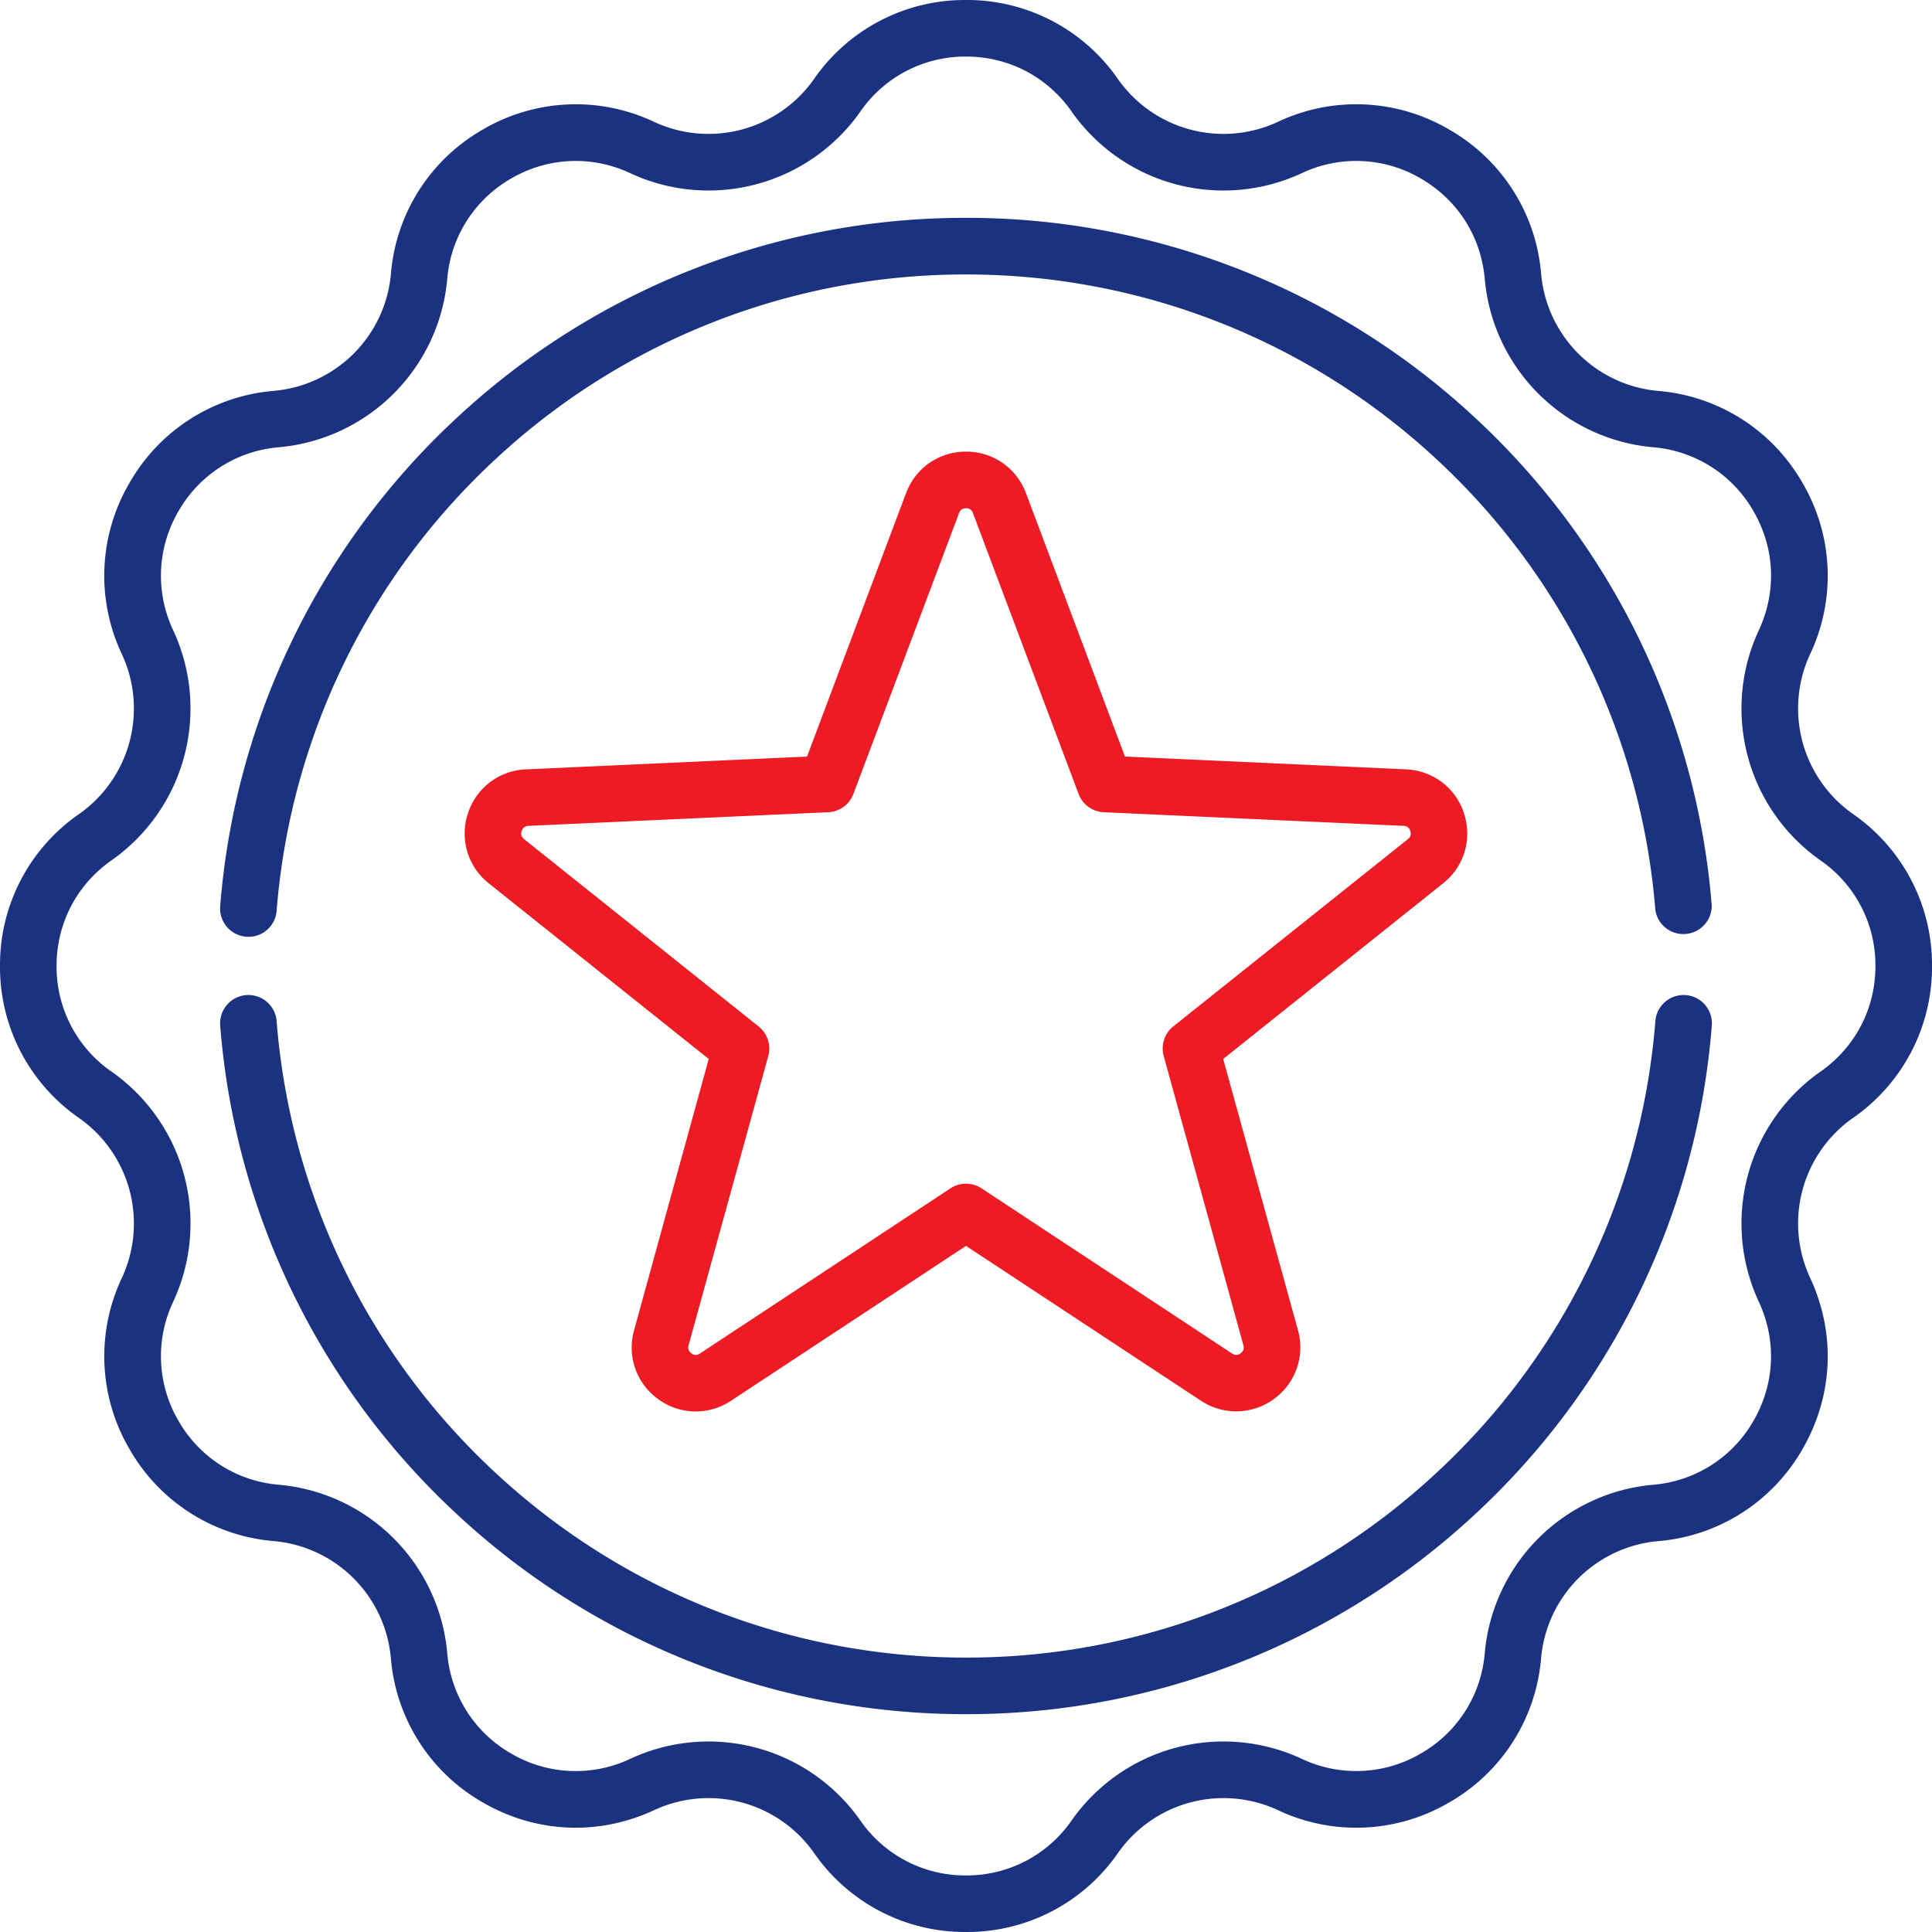 <svg width="32" height="32" fill="none" xmlns="http://www.w3.org/2000/svg"><path d="M30.692 13.483a2.135 2.135 0 01-.71-2.65A3.038 3.038 0 0029.856 8a3.038 3.038 0 00-2.39-1.525 2.135 2.135 0 01-1.94-1.94A3.038 3.038 0 0024 2.144a3.038 3.038 0 00-2.834-.126 2.135 2.135 0 01-2.65-.71A3.038 3.038 0 0016 0a3.038 3.038 0 00-2.517 1.308 2.135 2.135 0 01-2.65.71A3.038 3.038 0 008 2.144a3.038 3.038 0 00-1.525 2.39 2.135 2.135 0 01-1.94 1.94A3.038 3.038 0 002.144 8a3.038 3.038 0 00-.126 2.834c.437.94.138 2.054-.71 2.65A3.038 3.038 0 000 16a3.04 3.04 0 001.308 2.517 2.135 2.135 0 01.71 2.65A3.038 3.038 0 002.144 24a3.038 3.038 0 002.39 1.525 2.135 2.135 0 011.94 1.94A3.038 3.038 0 008 29.856c.88.508 1.912.554 2.834.126a2.135 2.135 0 012.65.71A3.038 3.038 0 0016 32a3.038 3.038 0 002.517-1.308 2.135 2.135 0 012.65-.71A3.038 3.038 0 0024 29.856a3.038 3.038 0 001.525-2.39 2.135 2.135 0 011.94-1.94A3.038 3.038 0 0029.856 24c.508-.88.554-1.912.126-2.834a2.135 2.135 0 01.71-2.65A3.038 3.038 0 0032 16a3.038 3.038 0 00-1.308-2.517zm-.539 4.266a3.072 3.072 0 00-1.021 3.813c.297.64.265 1.358-.088 1.97a2.112 2.112 0 01-1.661 1.06 3.072 3.072 0 00-2.791 2.79 2.112 2.112 0 01-1.06 1.662 2.112 2.112 0 01-1.97.088 3.072 3.072 0 00-3.813 1.021 2.111 2.111 0 01-1.749.91 2.111 2.111 0 01-1.75-.91 3.071 3.071 0 00-3.812-1.021 2.112 2.112 0 01-1.97-.087 2.112 2.112 0 01-1.06-1.662 3.072 3.072 0 00-2.79-2.791 2.111 2.111 0 01-1.662-1.06 2.112 2.112 0 01-.088-1.97 3.072 3.072 0 00-1.021-3.813A2.111 2.111 0 01.937 16c0-.706.332-1.344.91-1.75a3.072 3.072 0 001.021-3.812 2.112 2.112 0 01.088-1.97 2.112 2.112 0 011.661-1.06 3.072 3.072 0 002.791-2.79 2.112 2.112 0 011.06-1.662 2.112 2.112 0 011.97-.088 3.072 3.072 0 003.813-1.021A2.111 2.111 0 0116 .937c.706 0 1.343.332 1.75.91l.383-.27-.384.27a3.072 3.072 0 003.813 1.021 2.111 2.111 0 011.97.088c.61.353.997.958 1.06 1.662a3.072 3.072 0 002.79 2.79 2.112 2.112 0 011.662 1.06c.354.612.385 1.33.088 1.97a3.072 3.072 0 001.021 3.813 2.11 2.11 0 01.91 1.749c0 .706-.332 1.343-.91 1.75z" fill="#1B3281"/><path d="M27.922 16.482a.469.469 0 00-.504.43 11.412 11.412 0 01-3.626 7.483A11.416 11.416 0 0116 27.455c-2.9 0-5.668-1.087-7.792-3.06a11.411 11.411 0 01-3.626-7.482.468.468 0 10-.935.073 12.347 12.347 0 003.923 8.096 12.35 12.35 0 008.43 3.31 12.35 12.35 0 008.43-3.31 12.346 12.346 0 003.923-8.096.469.469 0 00-.43-.504zm-23.844-.967a.467.467 0 00.504-.43 11.413 11.413 0 013.627-7.481A11.417 11.417 0 0116 4.546c2.898 0 5.664 1.085 7.788 3.055a11.414 11.414 0 013.63 7.475.47.47 0 00.934-.075 12.348 12.348 0 00-3.927-8.088A12.352 12.352 0 0016 3.608a12.35 12.35 0 00-8.429 3.308 12.348 12.348 0 00-3.924 8.095.469.469 0 00.43.504z" fill="#1B3281"/><path d="M24.25 13.475a1.052 1.052 0 00-.96-.732l-4.657-.212-1.64-4.363A1.052 1.052 0 0016 7.48c-.446 0-.836.27-.993.688l-1.64 4.363-4.657.212a1.05 1.05 0 00-.96.732 1.05 1.05 0 00.346 1.156l3.643 2.909-1.237 4.494c-.119.43.038.878.399 1.14.36.262.835.273 1.207.027L16 20.636l3.892 2.565a1.059 1.059 0 001.207-.028c.36-.261.518-.709.4-1.139L20.26 17.54l3.642-2.909c.35-.278.485-.732.347-1.156zm-.931.424L19.434 17a.468.468 0 00-.159.491l1.32 4.792c.014.055-.001.1-.047.132a.114.114 0 01-.14.004l-4.15-2.736a.47.47 0 00-.516 0l-4.15 2.736a.113.113 0 01-.14-.004.114.114 0 01-.047-.132l1.32-4.792a.468.468 0 00-.16-.49l-3.884-3.102a.114.114 0 01-.04-.135.114.114 0 01.111-.085l4.966-.226a.468.468 0 00.417-.303l1.75-4.652a.114.114 0 01.115-.08c.056 0 .095.027.115.08l1.75 4.652c.066.176.23.295.417.303l4.965.226a.114.114 0 01.112.085.114.114 0 01-.04.135z" fill="#ED1C24"/></svg>